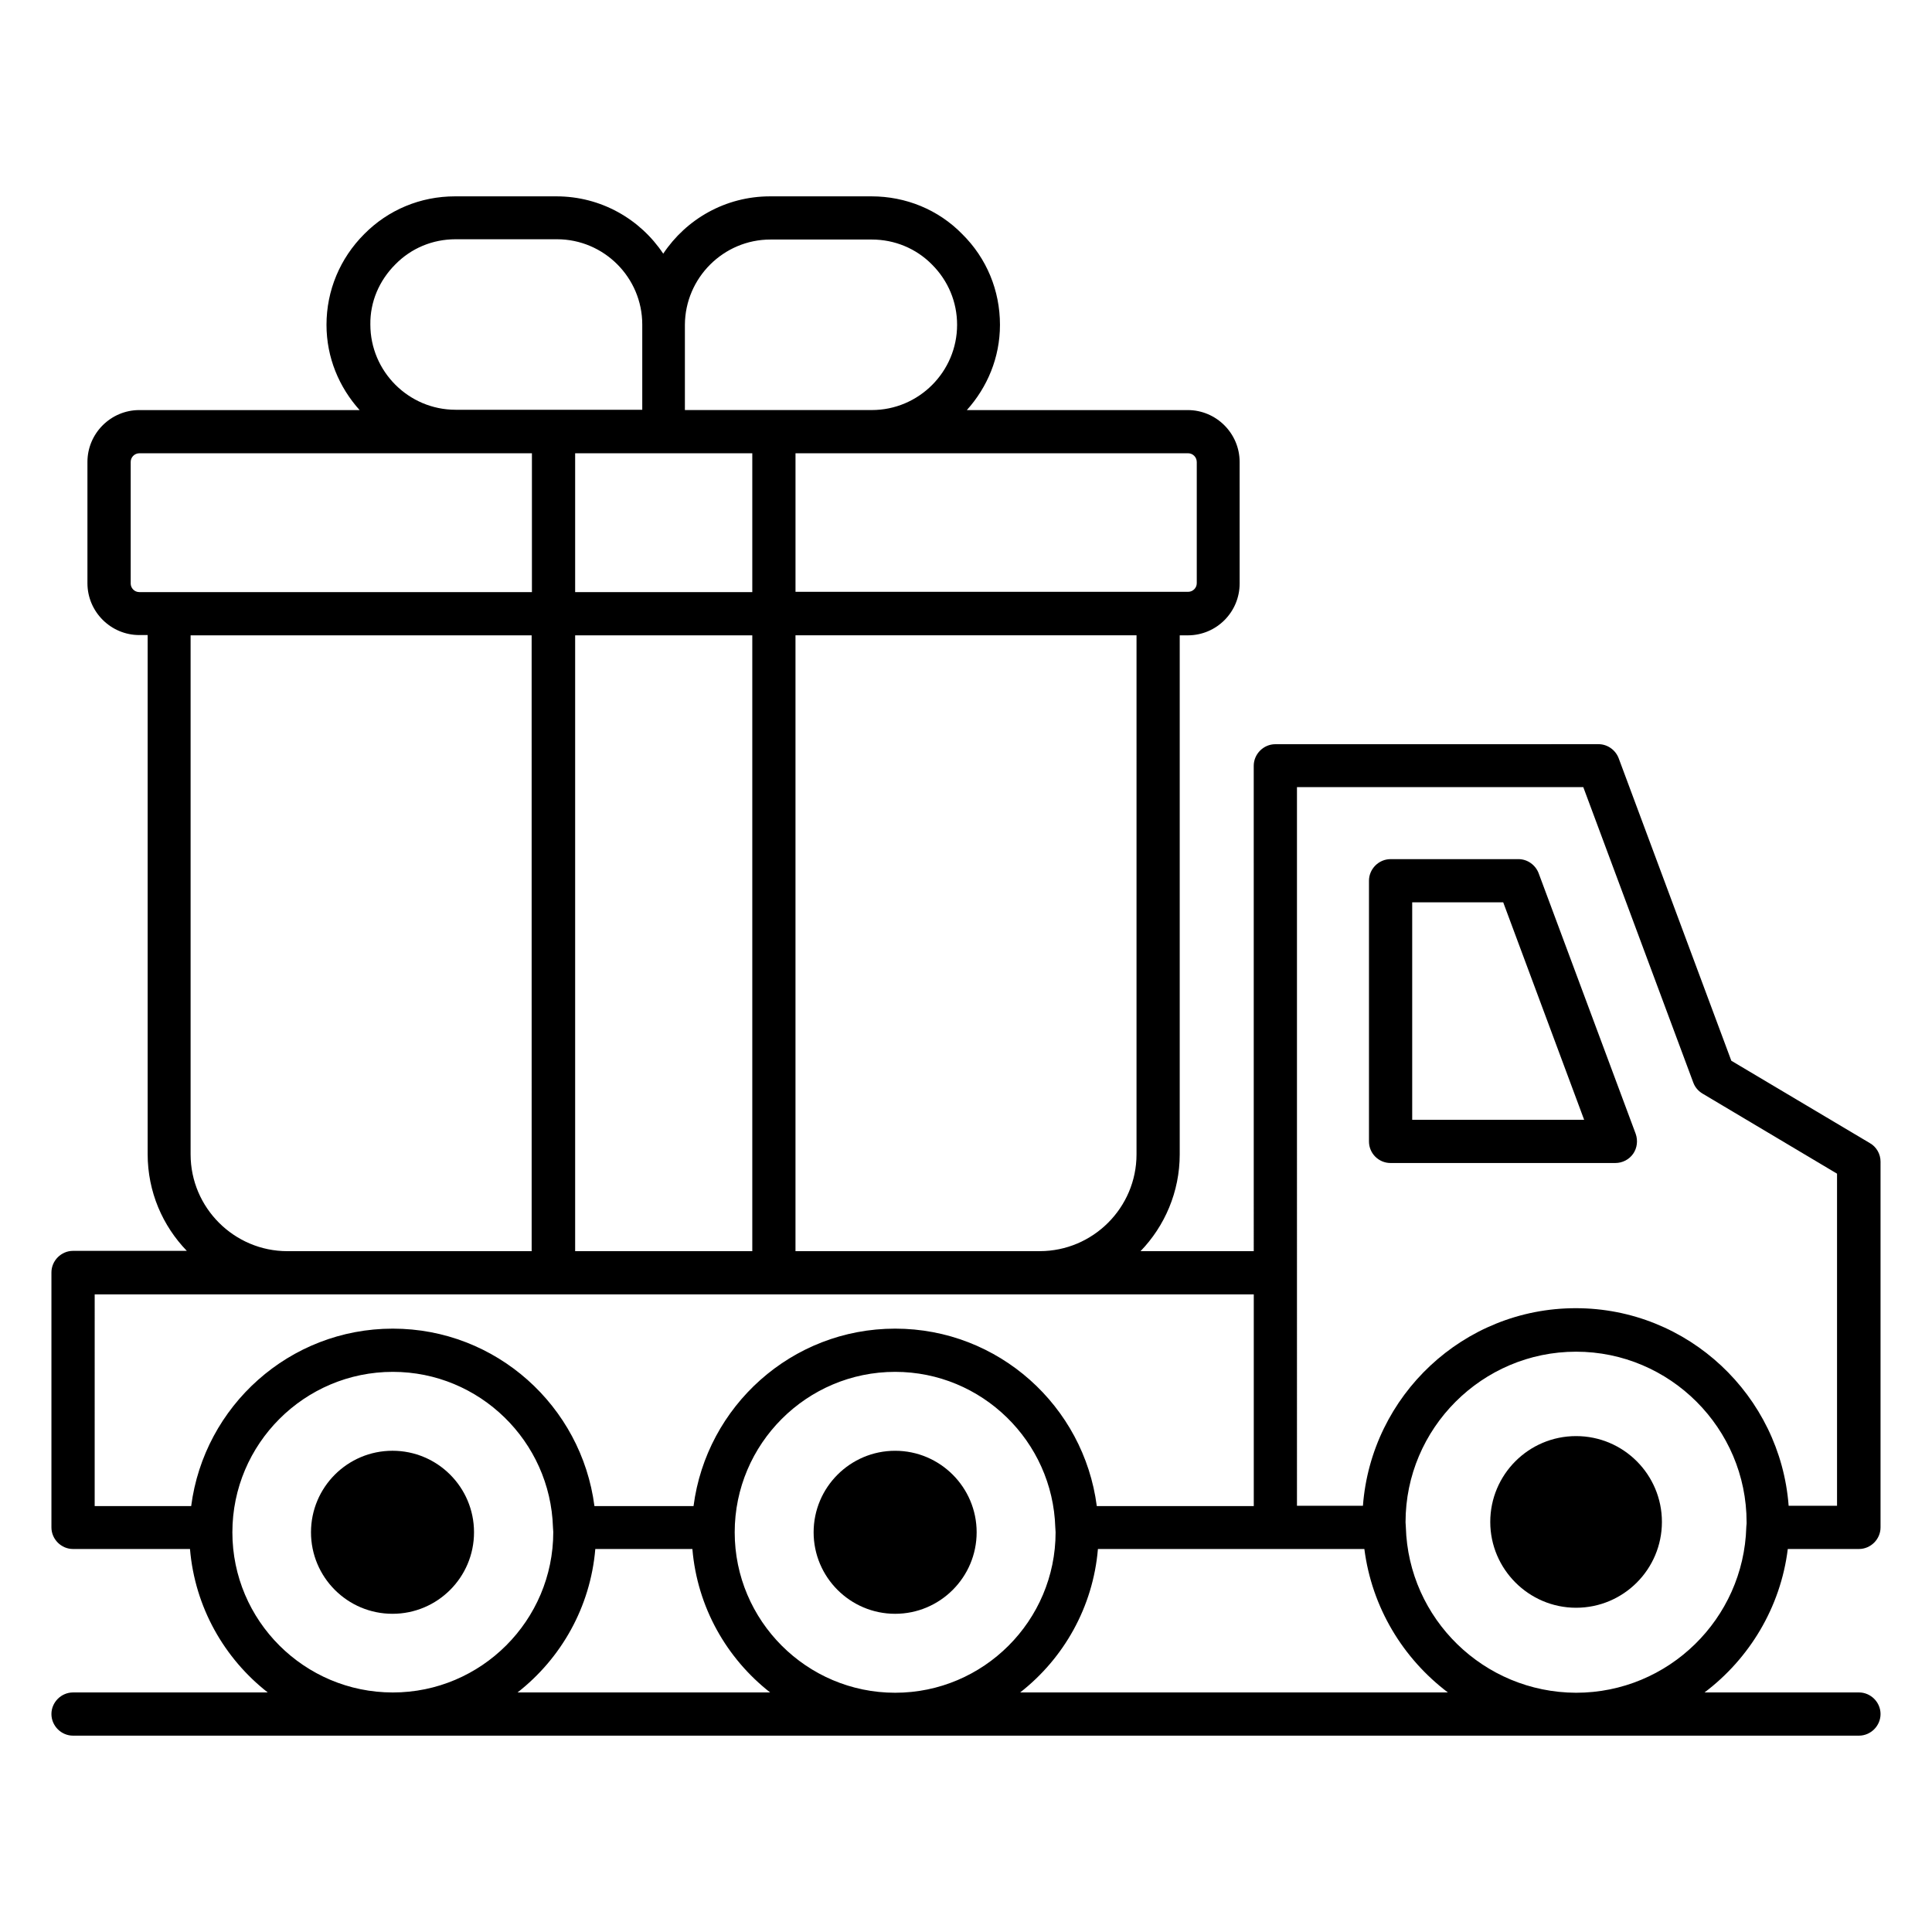 <?xml version="1.0" encoding="UTF-8"?>
<!-- Uploaded to: ICON Repo, www.svgrepo.com, Generator: ICON Repo Mixer Tools -->
<svg fill="#000000" width="800px" height="800px" version="1.1" viewBox="144 144 512 512" xmlns="http://www.w3.org/2000/svg">
 <g>
  <path d="m512.52 452.21h59.543c1.91 0 3.664-0.918 4.734-2.441 1.07-1.527 1.297-3.512 0.688-5.266l-25.727-69.082c-0.84-2.215-2.977-3.742-5.344-3.742h-33.895c-3.129 0-5.727 2.594-5.727 5.727v69.082c0 3.203 2.598 5.723 5.727 5.723zm5.727-69.082h24.121l21.449 57.633h-45.57z"/>
  <path d="m269.62 550.07c0 11.93-9.672 21.602-21.602 21.602s-21.602-9.672-21.602-21.602c0-11.934 9.672-21.605 21.602-21.605s21.602 9.672 21.602 21.605"/>
  <path d="m381.22 528.47c-11.91 0-21.602 9.695-21.602 21.602 0 11.91 9.695 21.602 21.602 21.602 11.91 0 21.602-9.695 21.602-21.602 0.004-11.906-9.691-21.602-21.602-21.602z"/>
  <path d="m617.78 554.5h18.855c3.129 0 5.727-2.594 5.727-5.727v-96.945c0-1.984-1.07-3.894-2.824-4.887l-36.719-21.832-29.848-80.152c-0.84-2.215-2.977-3.742-5.344-3.742l-85.648 0.008c-3.129 0-5.727 2.594-5.727 5.727l0.004 128.62h-30c6.414-6.641 10.383-15.727 10.383-25.648v-137.55h2.137c7.633 0 13.742-6.184 13.742-13.742l-0.004-32.211c0-7.559-6.184-13.742-13.742-13.742h-58.547c5.418-6.031 8.777-13.895 8.777-22.594 0-9.082-3.512-17.633-10-24.047-6.336-6.488-14.961-10-24.047-10h-26.871c-11.832 0-22.215 6.031-28.32 15.191-6.106-9.16-16.488-15.191-28.32-15.191h-26.871c-9.16 0-17.711 3.586-24.047 10-6.414 6.414-10 14.961-10 24.047 0 8.703 3.359 16.566 8.777 22.594h-58.387c-7.559 0-13.742 6.184-13.742 13.742v32.137c0 7.559 6.184 13.742 13.742 13.742h2.215v137.55c0 10 3.969 19.008 10.383 25.648l-30.156-0.004c-3.129 0-5.727 2.594-5.727 5.727v67.555c0 3.129 2.594 5.727 5.727 5.727h30.992c1.297 15.418 9.082 29.008 20.609 38.016h-51.602c-3.129 0-5.727 2.594-5.727 5.727 0.004 3.129 2.598 5.723 5.727 5.723h473.28c3.129 0 5.727-2.594 5.727-5.727 0-3.129-2.594-5.727-5.727-5.727h-40.914c11.832-8.93 20.152-22.516 22.059-38.012zm-130.07-201.91h75.875l29.16 78.32c0.457 1.223 1.297 2.215 2.441 2.902l35.648 21.223v88.016h-12.824c-2.215-29.234-26.641-52.367-56.41-52.367-29.77 0-54.199 23.129-56.41 52.367h-17.48zm-42.52 97.328c0 14.121-11.527 25.648-25.648 25.648h-64.73v-163.2h90.379zm-148.77-137.55h46.945v163.2h-46.945zm46.945-48.246v36.793h-46.945v-36.793zm117.79 2.293v32.137c0 1.297-1.07 2.289-2.289 2.289h-104.05v-36.719h104.04c1.297 0 2.293 1.07 2.293 2.293zm-112.98-58.934h26.871c6.031 0 11.754 2.367 15.953 6.641 4.273 4.273 6.641 9.922 6.641 15.953 0 12.441-10.152 22.594-22.594 22.594h-49.543v-22.594c0.074-12.441 10.23-22.594 22.672-22.594zm-99.387 6.566c4.199-4.273 9.848-6.641 15.953-6.641h26.871c12.441 0 22.594 10.152 22.594 22.594v22.594h-49.465c-12.441 0-22.594-10.152-22.594-22.594-0.078-5.953 2.289-11.602 6.641-15.953zm-70.152 84.578v-32.211c0-1.297 1.07-2.289 2.289-2.289h104.04v36.793l-96.18-0.004h-7.863c-1.297 0-2.289-1.066-2.289-2.289zm15.875 151.3v-137.55h90.379l0.004 163.2h-64.734c-14.121 0-25.648-11.527-25.648-25.648zm-25.418 37.098h307.17v56.105h-41.602c-3.434-26.488-26.031-47.023-53.434-47.023s-50 20.535-53.434 47.023h-26.262c-3.434-26.488-26.031-47.023-53.434-47.023s-50 20.535-53.434 47.023h-25.574zm254.65 63.055c0 23.434-19.082 42.52-42.52 42.52-23.434 0-42.52-19.082-42.52-42.52 0-23.434 19.082-42.52 42.52-42.52 22.977 0 41.754 18.398 42.441 41.223 0.004 0.457 0.078 0.836 0.078 1.297zm-218.16 0c0-23.434 19.082-42.52 42.52-42.52 22.977 0 41.754 18.398 42.441 41.223 0 0.383 0.078 0.762 0.078 1.223 0 23.434-19.082 42.52-42.52 42.52-23.438-0.004-42.52-19.012-42.52-42.445zm75.57 42.441c11.527-9.008 19.312-22.594 20.609-38.016h25.727c1.297 15.418 9.082 29.008 20.609 38.016zm133.2 0c11.527-9.008 19.312-22.594 20.609-38.016h70.609c1.984 15.496 10.23 29.008 22.137 38.016zm102.21-43.816v0c0-0.152-0.078-1.223-0.078-1.297 0-24.887 20.305-45.191 45.191-45.191s45.191 20.305 45.191 45.191v0.383c0 0.078-0.078 0.762-0.078 0.84v0.078c-0.688 24.273-20.609 43.891-45.113 43.891-24.504-0.078-44.426-19.621-45.113-43.895z"/>
  <path d="m561.68 524.58c-12.594 0-22.746 10.23-22.746 22.746 0 12.52 10.23 22.746 22.746 22.746 12.594 0 22.746-10.23 22.746-22.746 0-12.52-10.152-22.746-22.746-22.746z"/>
 </g>
</svg>